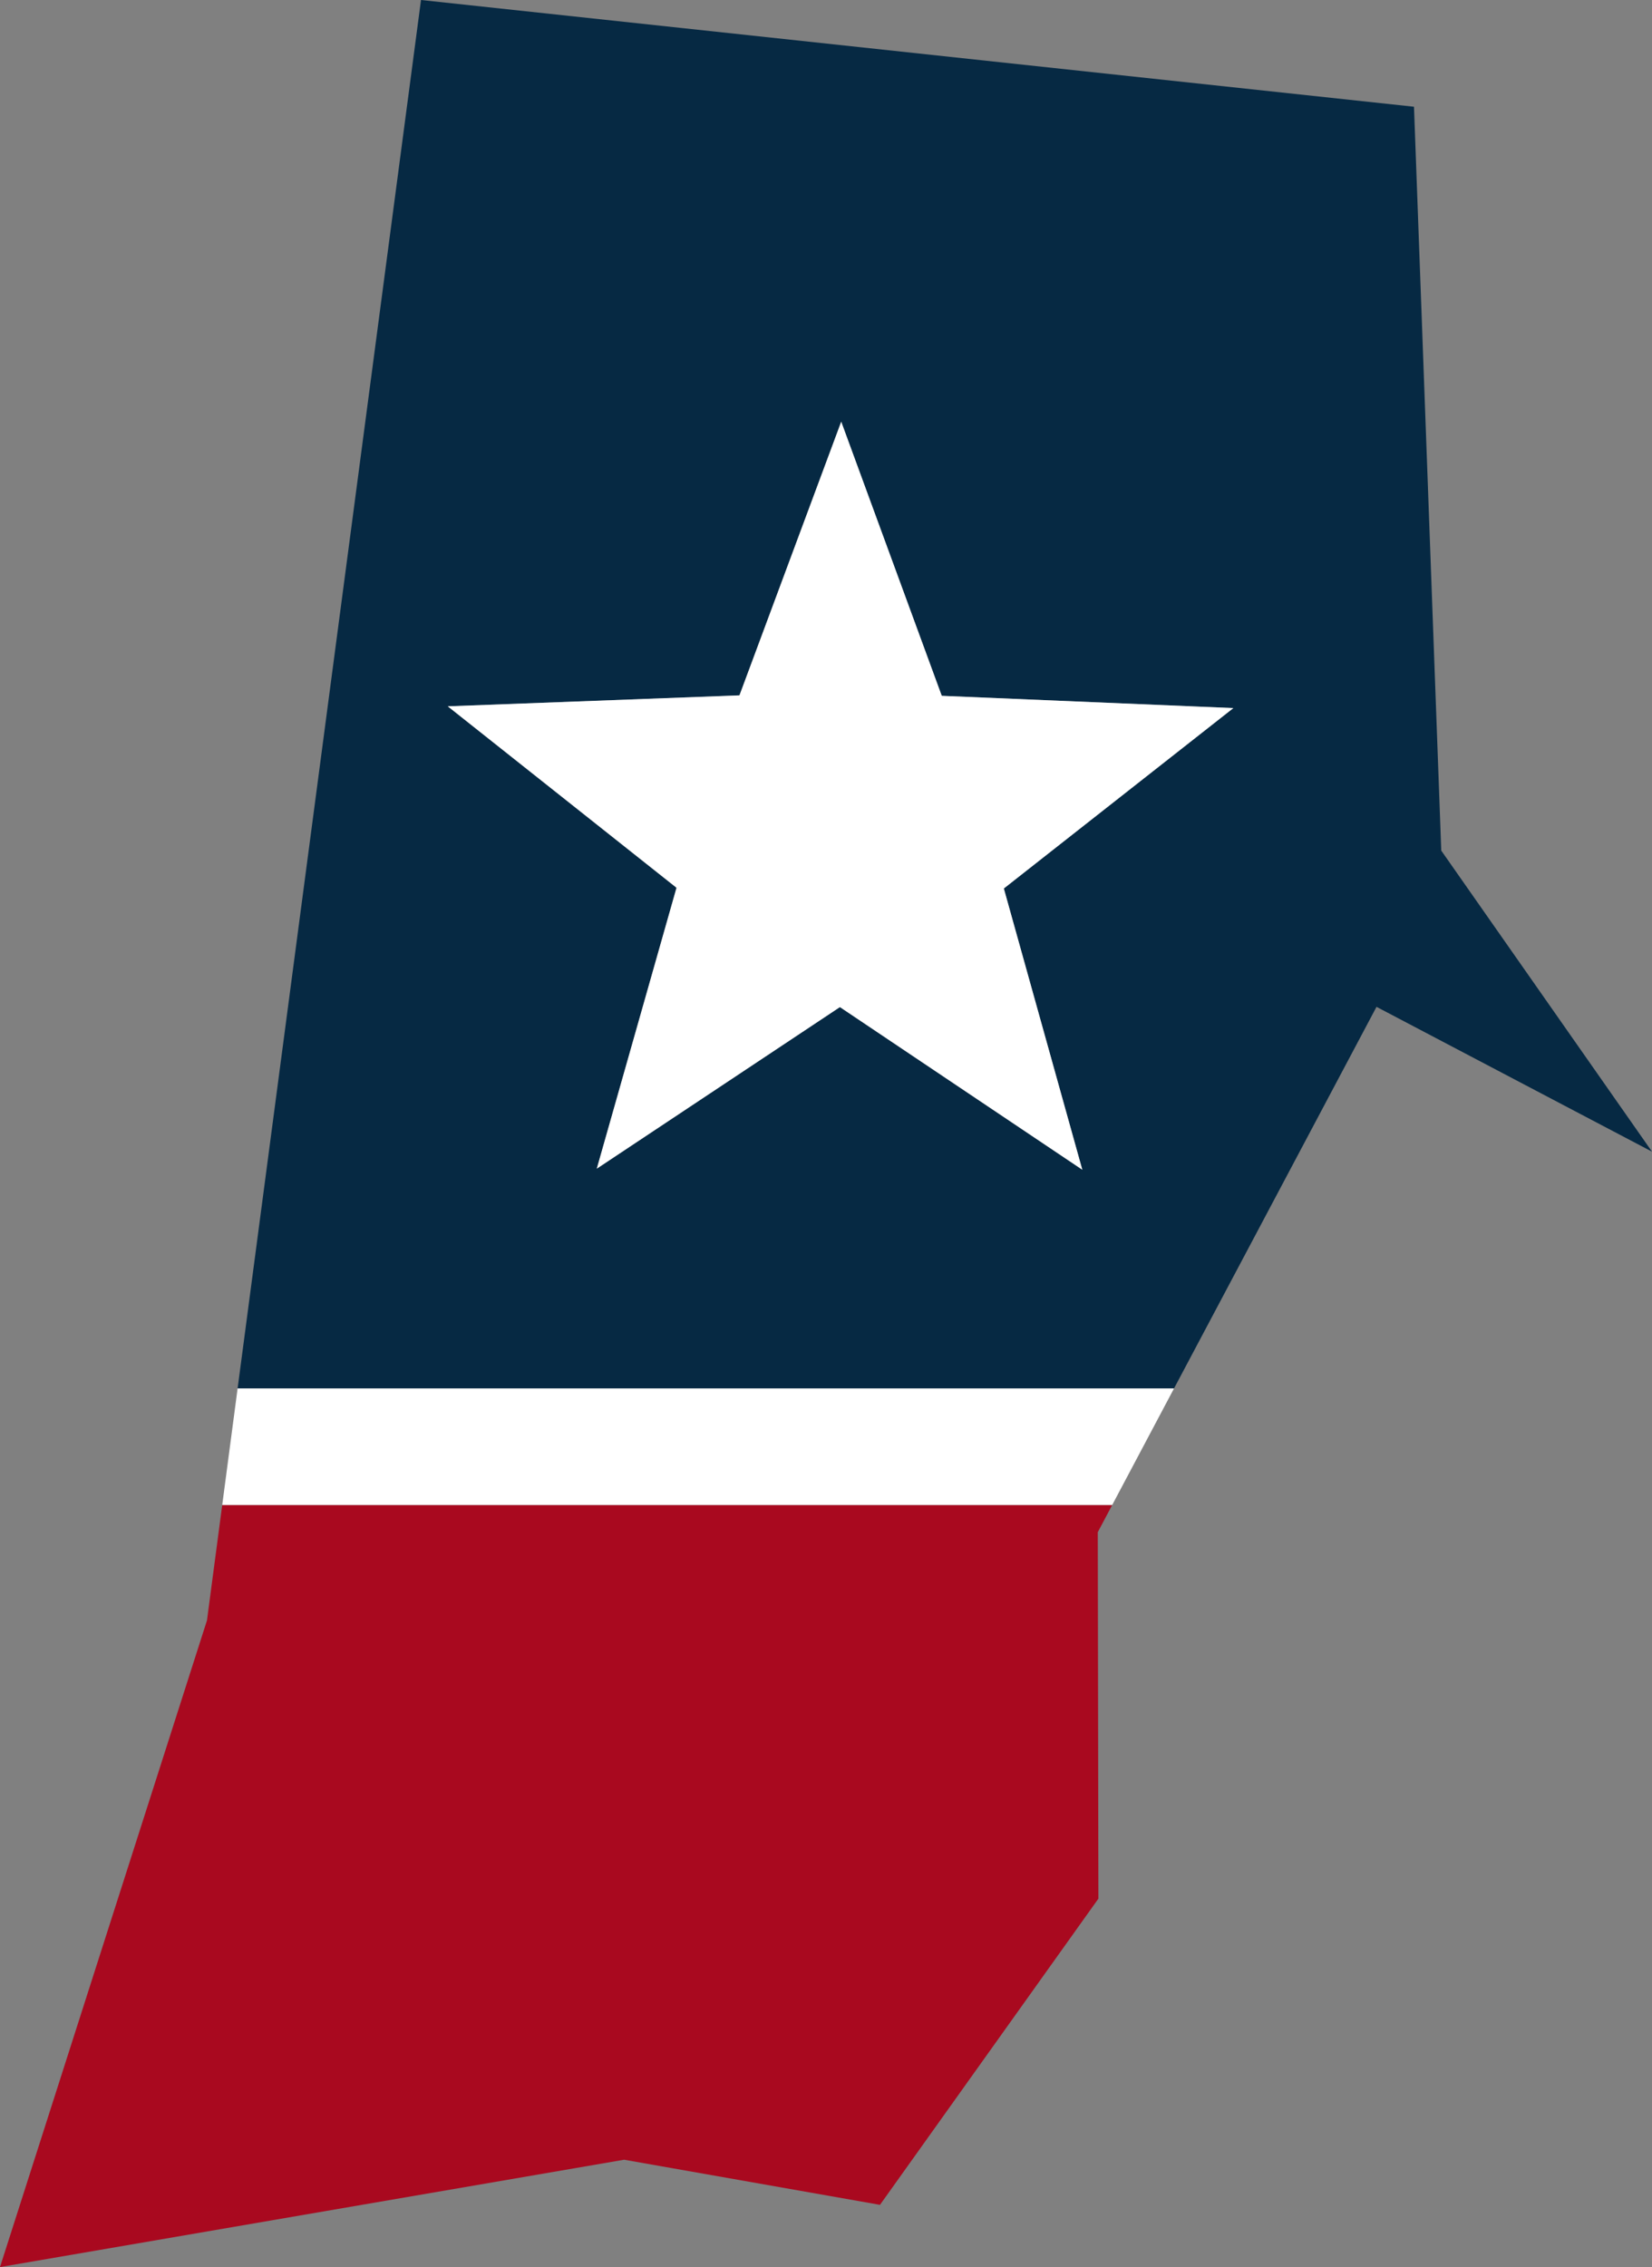 <?xml version="1.0" encoding="UTF-8"?><svg id="Layer_2" xmlns="http://www.w3.org/2000/svg" width="40.291" height="55.265" viewBox="0 0 40.291 55.265"><rect x="0" y="0" width="40.291" height="55.265" fill="#808080" stroke="none"/><g id="states"><path d="M33.572,24.544l6.719,3.53-5.14-7.339-.665-18.133L10.268,0l-4.473,33.847h22.838l4.939-9.303ZM14.555,28.489l1.944-6.848-5.579-4.422,7.114-.267,2.482-6.672,2.452,6.683,7.112.299-5.598,4.397,1.914,6.856-5.912-3.965-5.93,3.939Z" fill="#062943" stroke-width="0"/><polygon points="21.462 53.748 26.789 46.284 26.774 37.35 27.126 36.687 5.42 36.687 5.048 39.501 0 55.265 15.222 52.648 21.462 53.748" fill="#a9091f" stroke-width="0"/><polygon points="28.633 33.847 5.795 33.847 5.42 36.687 27.126 36.687 28.633 33.847" fill="#fff" stroke-width="0"/><polygon points="24.483 21.659 30.081 17.261 22.969 16.962 20.517 10.28 18.035 16.951 10.921 17.218 16.5 21.641 14.555 28.489 20.485 24.55 26.397 28.515 24.483 21.659" fill="#fff" stroke-width="0"/></g></svg>
